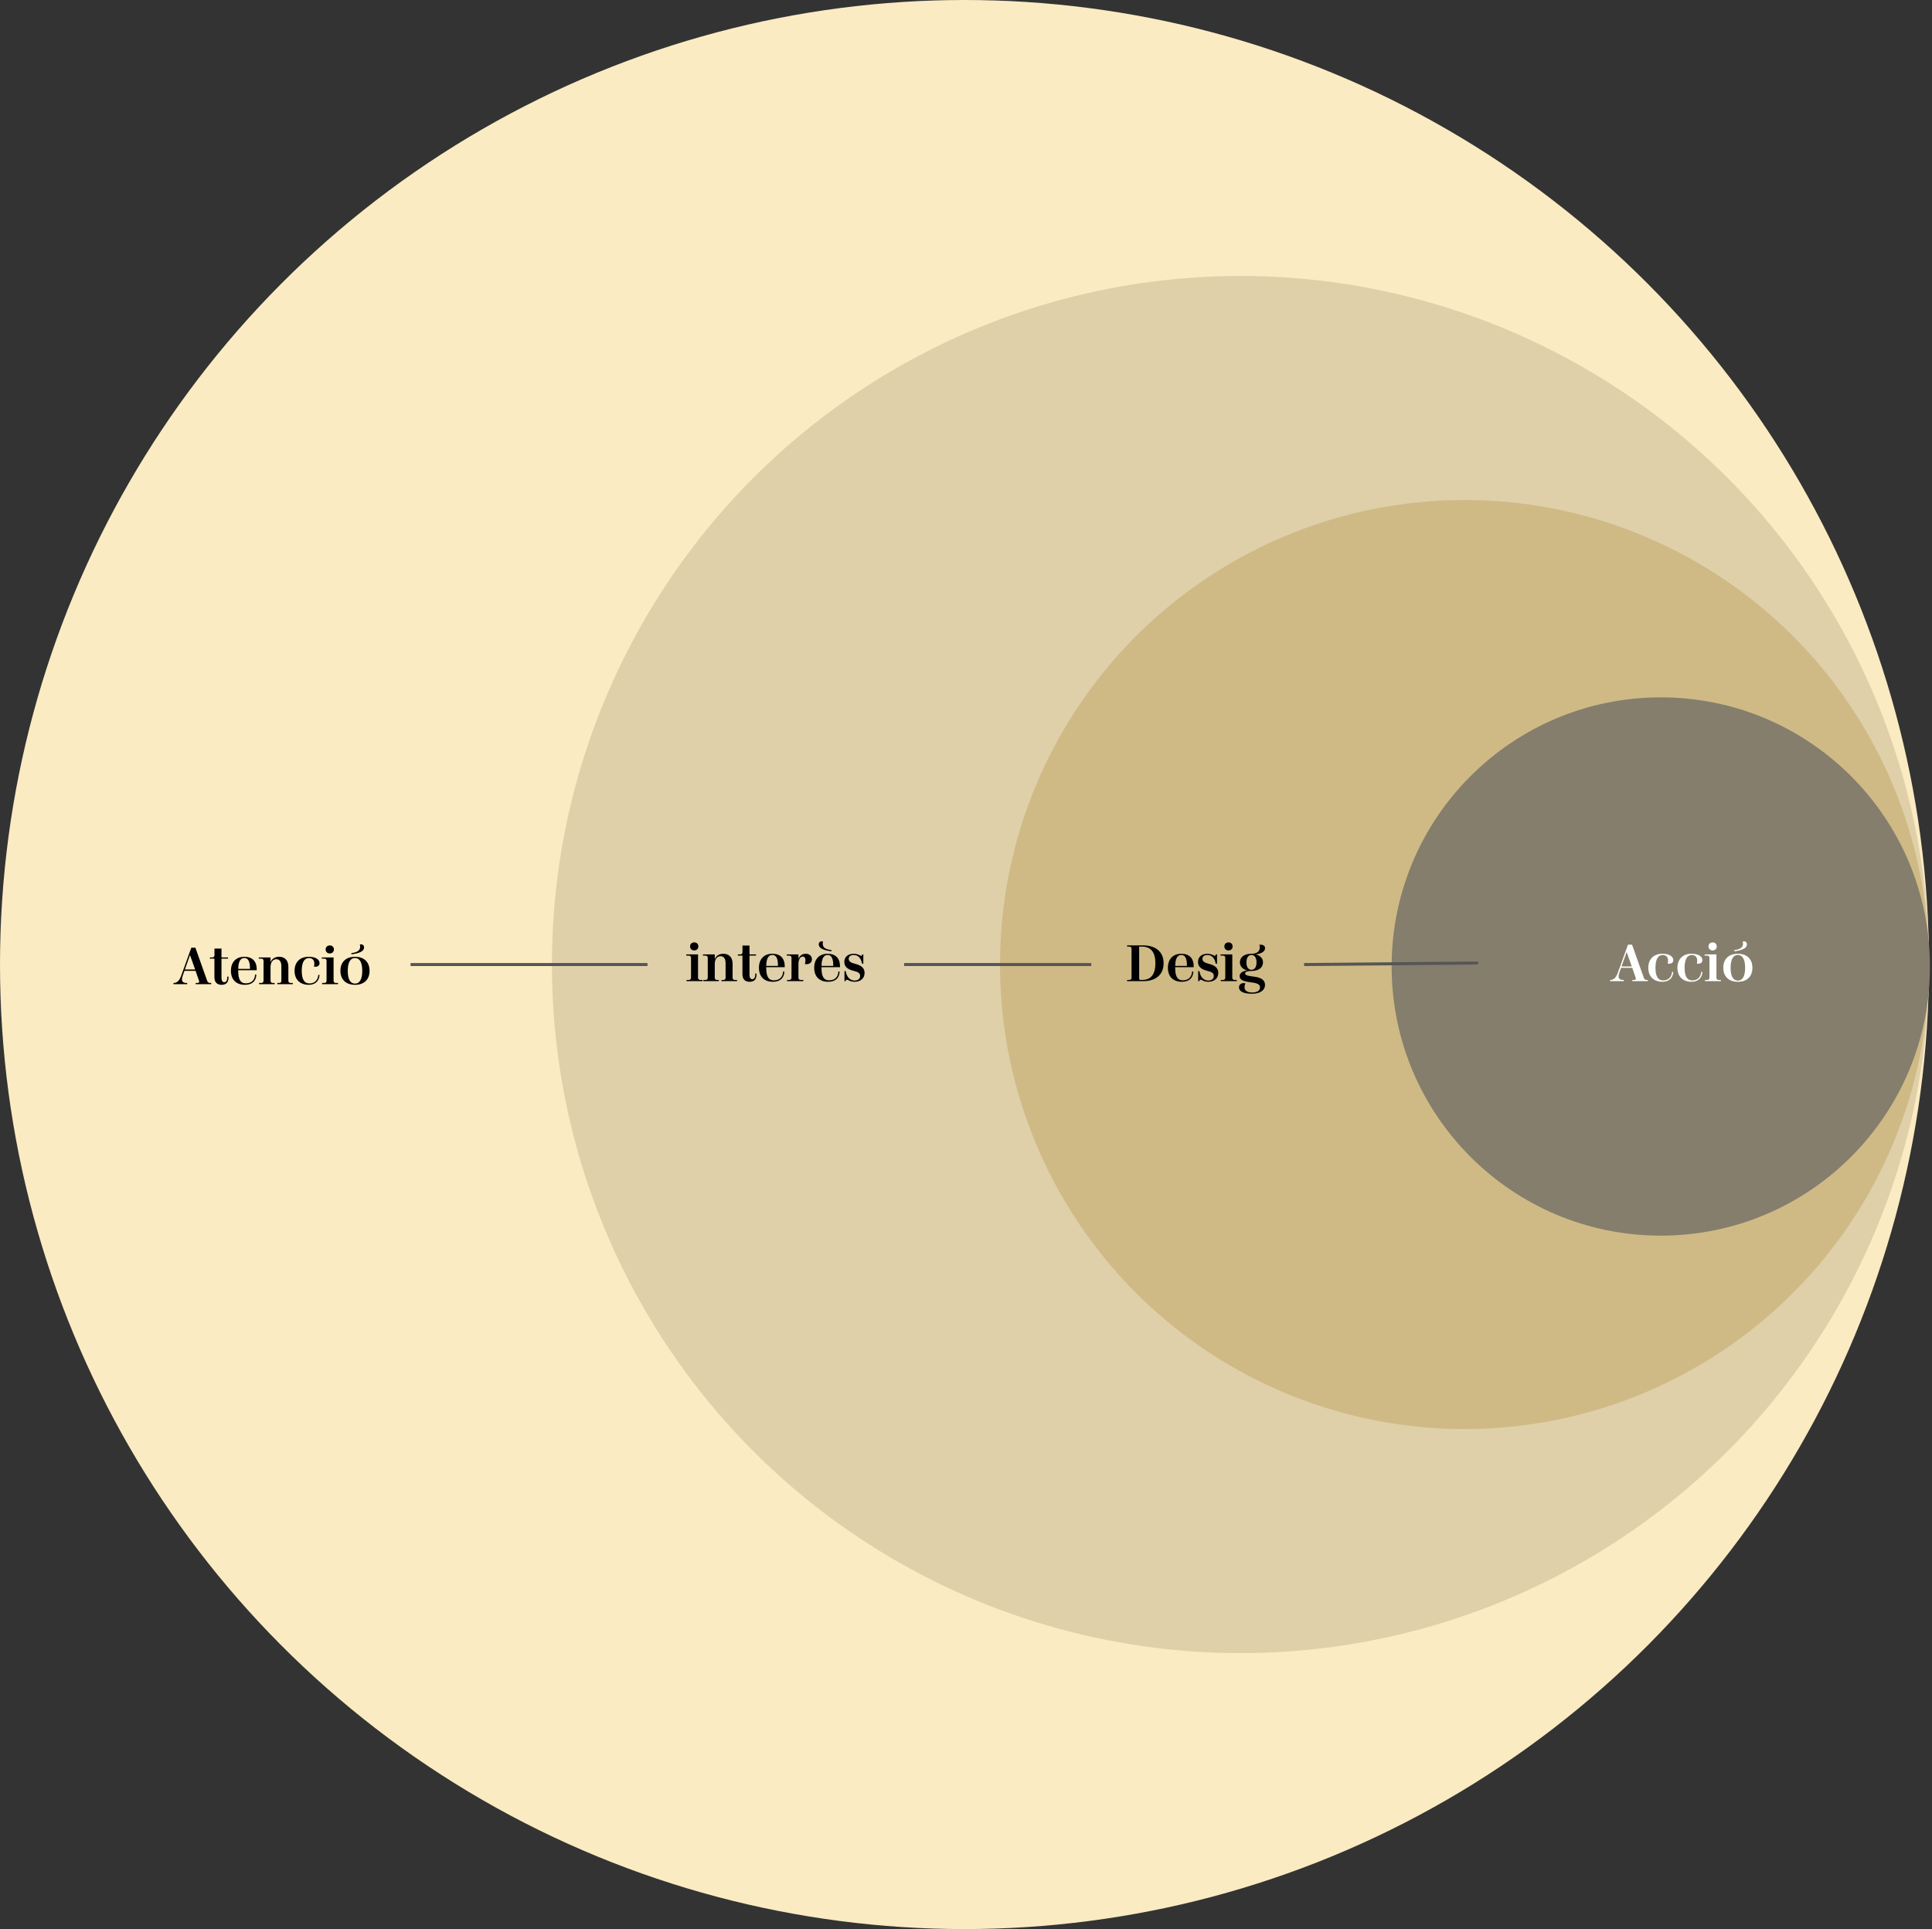 <?xml version="1.0" encoding="UTF-8"?>
<svg width="640px" height="639px" viewBox="0 0 640 639" version="1.1" xmlns="http://www.w3.org/2000/svg" xmlns:xlink="http://www.w3.org/1999/xlink">
    <rect x="0" y="0" width="640" height="639" fill="#333333" stroke="none"/>
    <title>Grupo 11</title>
    <g id="Página-1" stroke="none" stroke-width="1" fill="none" fill-rule="evenodd">
        <g id="Web-Carles-Revilla---Inici" transform="translate(-762, -322)">
            <g id="Grupo-11" transform="translate(762, 322)">
                <circle id="Óvalo" fill="#FBEBC2" cx="319.5" cy="319.5" r="319.5"></circle>
                <circle id="Óvalo" fill="#DFD0AA" cx="410.915" cy="319.5" r="228.085"></circle>
                <line x1="136.5" y1="319.5" x2="214" y2="319.5" id="Línea-2" stroke="#565656" stroke-linecap="square"></line>
                <circle id="Óvalo" fill="#CFBA86" cx="485.133" cy="319.5" r="153.867"></circle>
                <circle id="Óvalo" fill="#857E6C" cx="550.152" cy="320.152" r="89.152"></circle>
                <g id="Atenció" transform="translate(57.456, 312.813)" fill="#000000" fill-rule="nonzero">
                    <path d="M0,13.187 L4.554,13.187 L4.554,12.791 L4.374,12.791 C2.88,12.791 2.484,12.035 3.096,10.307 L3.636,8.777 L7.326,8.777 L8.46,12.035 C8.64,12.539 8.478,12.791 7.974,12.791 L7.362,12.791 L7.362,13.187 L12.51,13.187 L12.51,12.791 L12.168,12.791 C11.646,12.791 11.34,12.557 11.16,12.035 L7.272,1.109 L5.922,1.109 L2.592,10.307 C1.962,12.053 1.206,12.791 0.072,12.791 L0,12.791 L0,13.187 Z M3.78,8.327 L5.49,3.557 L7.182,8.327 L3.78,8.327 Z" id="Forma"></path>
                    <path d="M15.948,13.403 C17.406,13.403 18.234,12.665 18.234,10.991 L18.234,10.685 L17.82,10.685 L17.82,10.991 C17.82,12.017 17.424,12.539 16.848,12.539 C16.236,12.539 15.912,12.053 15.912,10.991 L15.912,4.727 L18.09,4.727 L18.09,4.331 L15.912,4.331 L15.912,1.397 L13.59,1.397 L13.59,3.593 C13.59,4.079 13.32,4.331 12.834,4.331 L12.06,4.331 L12.06,4.727 L13.572,4.727 L13.572,10.865 C13.572,12.557 14.454,13.403 15.948,13.403 Z" id="Trazado"></path>
                    <path d="M23.67,13.403 C25.974,13.403 27.378,12.233 27.468,10.019 L27.054,9.983 C26.964,11.873 25.812,12.935 23.94,12.917 C22.284,12.917 21.456,11.729 21.456,8.795 L21.456,8.561 L27.594,8.561 L27.594,8.345 C27.594,5.573 26.1,4.115 23.49,4.115 C20.79,4.115 19.044,5.825 19.044,8.759 C19.044,11.729 20.826,13.403 23.67,13.403 Z M21.474,8.129 L21.474,7.913 C21.528,5.573 22.284,4.511 23.472,4.511 C24.714,4.511 25.344,5.591 25.344,7.931 L25.344,8.129 L21.474,8.129 Z" id="Forma"></path>
                    <path d="M28.368,13.187 L33.516,13.187 L33.516,12.791 L32.904,12.791 C32.436,12.791 32.166,12.521 32.166,12.035 L32.166,7.481 C32.166,6.005 32.886,4.925 34.074,4.925 C35.172,4.925 35.748,5.753 35.748,7.265 L35.748,12.035 C35.748,12.521 35.496,12.791 35.046,12.791 L34.398,12.791 L34.398,13.187 L39.546,13.187 L39.546,12.791 L38.808,12.791 C38.322,12.791 38.07,12.521 38.07,12.035 L38.07,7.445 C38.07,5.231 36.828,4.115 34.992,4.115 C33.678,4.115 32.616,4.763 32.166,5.897 L32.166,4.331 L28.26,4.331 L28.26,4.727 L29.106,4.727 C29.574,4.727 29.844,4.997 29.844,5.483 L29.844,12.035 C29.844,12.521 29.574,12.791 29.106,12.791 L28.368,12.791 L28.368,13.187 Z" id="Trazado"></path>
                    <path d="M44.838,13.403 C46.926,13.403 48.276,12.161 48.402,10.145 L47.988,10.109 C47.88,11.837 46.746,12.953 45.072,12.953 C43.362,12.953 42.498,11.621 42.498,8.759 C42.498,5.915 43.398,4.529 44.892,4.529 C46.062,4.529 46.674,5.249 46.674,6.401 C46.674,6.671 46.638,7.013 46.566,7.391 C47.646,7.553 48.402,7.103 48.402,6.239 C48.402,4.907 46.908,4.115 44.82,4.115 C41.886,4.115 40.122,5.915 40.122,8.759 C40.122,11.729 41.976,13.403 44.838,13.403 Z" id="Trazado"></path>
                    <path d="M51.786,3.017 C52.614,3.017 53.154,2.459 53.154,1.685 C53.154,0.911 52.614,0.353 51.786,0.353 C50.958,0.353 50.418,0.911 50.418,1.685 C50.418,2.459 50.958,3.017 51.786,3.017 Z M49.248,13.187 L54.522,13.187 L54.522,12.791 L53.784,12.791 C53.316,12.791 53.046,12.521 53.046,12.035 L53.046,4.331 L49.14,4.331 L49.14,4.727 L49.986,4.727 C50.454,4.727 50.724,4.997 50.724,5.483 L50.724,12.035 C50.724,12.521 50.454,12.791 49.986,12.791 L49.248,12.791 L49.248,13.187 Z" id="Forma"></path>
                    <path d="M58.95,3.305 L59.094,3.287 C61.704,2.945 63.144,2.225 63.144,1.037 C63.144,0.281 62.658,-0.115 61.758,0.029 C61.794,0.263 61.848,0.569 61.848,0.821 C61.848,1.991 60.912,2.657 59.094,2.873 L58.95,2.891 L58.95,3.305 Z M60.156,13.403 C63.18,13.403 64.962,11.639 64.962,8.759 C64.962,5.879 63.162,4.115 60.138,4.115 C57.114,4.115 55.314,5.879 55.314,8.759 C55.314,11.639 57.114,13.403 60.156,13.403 Z M60.156,13.007 C58.626,13.007 57.744,11.639 57.744,8.759 C57.744,5.969 58.626,4.511 60.138,4.511 C61.65,4.511 62.55,5.933 62.55,8.759 C62.55,11.585 61.668,13.007 60.156,13.007 Z" id="Forma"></path>
                </g>
                <g id="Acció" transform="translate(533.366, 311.813)" fill="#FFFFFF" fill-rule="nonzero">
                    <path d="M0,13.187 L4.554,13.187 L4.554,12.791 L4.374,12.791 C2.88,12.791 2.484,12.035 3.096,10.307 L3.636,8.777 L7.326,8.777 L8.46,12.035 C8.64,12.539 8.478,12.791 7.974,12.791 L7.362,12.791 L7.362,13.187 L12.51,13.187 L12.51,12.791 L12.168,12.791 C11.646,12.791 11.34,12.557 11.16,12.035 L7.272,1.109 L5.922,1.109 L2.592,10.307 C1.962,12.053 1.206,12.791 0.072,12.791 L0,12.791 L0,13.187 Z M3.78,8.327 L5.49,3.557 L7.182,8.327 L3.78,8.327 Z" id="Forma"></path>
                    <path d="M17.37,13.403 C19.458,13.403 20.808,12.161 20.934,10.145 L20.52,10.109 C20.412,11.837 19.278,12.953 17.604,12.953 C15.894,12.953 15.03,11.621 15.03,8.759 C15.03,5.915 15.93,4.529 17.424,4.529 C18.594,4.529 19.206,5.249 19.206,6.401 C19.206,6.671 19.17,7.013 19.098,7.391 C20.178,7.553 20.934,7.103 20.934,6.239 C20.934,4.907 19.44,4.115 17.352,4.115 C14.418,4.115 12.654,5.915 12.654,8.759 C12.654,11.729 14.508,13.403 17.37,13.403 Z" id="Trazado"></path>
                    <path d="M27.018,13.403 C29.106,13.403 30.456,12.161 30.582,10.145 L30.168,10.109 C30.06,11.837 28.926,12.953 27.252,12.953 C25.542,12.953 24.678,11.621 24.678,8.759 C24.678,5.915 25.578,4.529 27.072,4.529 C28.242,4.529 28.854,5.249 28.854,6.401 C28.854,6.671 28.818,7.013 28.746,7.391 C29.826,7.553 30.582,7.103 30.582,6.239 C30.582,4.907 29.088,4.115 27,4.115 C24.066,4.115 22.302,5.915 22.302,8.759 C22.302,11.729 24.156,13.403 27.018,13.403 Z" id="Trazado"></path>
                    <path d="M33.966,3.017 C34.794,3.017 35.334,2.459 35.334,1.685 C35.334,0.911 34.794,0.353 33.966,0.353 C33.138,0.353 32.598,0.911 32.598,1.685 C32.598,2.459 33.138,3.017 33.966,3.017 Z M31.428,13.187 L36.702,13.187 L36.702,12.791 L35.964,12.791 C35.496,12.791 35.226,12.521 35.226,12.035 L35.226,4.331 L31.32,4.331 L31.32,4.727 L32.166,4.727 C32.634,4.727 32.904,4.997 32.904,5.483 L32.904,12.035 C32.904,12.521 32.634,12.791 32.166,12.791 L31.428,12.791 L31.428,13.187 Z" id="Forma"></path>
                    <path d="M41.13,3.305 L41.274,3.287 C43.884,2.945 45.324,2.225 45.324,1.037 C45.324,0.281 44.838,-0.115 43.938,0.029 C43.974,0.263 44.028,0.569 44.028,0.821 C44.028,1.991 43.092,2.657 41.274,2.873 L41.13,2.891 L41.13,3.305 Z M42.336,13.403 C45.36,13.403 47.142,11.639 47.142,8.759 C47.142,5.879 45.342,4.115 42.318,4.115 C39.294,4.115 37.494,5.879 37.494,8.759 C37.494,11.639 39.294,13.403 42.336,13.403 Z M42.336,13.007 C40.806,13.007 39.924,11.639 39.924,8.759 C39.924,5.969 40.806,4.511 42.318,4.511 C43.83,4.511 44.73,5.933 44.73,8.759 C44.73,11.585 43.848,13.007 42.336,13.007 Z" id="Forma"></path>
                </g>
                <g id="interès" transform="translate(227.327, 311.813)" fill="#000000" fill-rule="nonzero">
                    <path d="M2.646,3.017 C3.474,3.017 4.014,2.459 4.014,1.685 C4.014,0.911 3.474,0.353 2.646,0.353 C1.818,0.353 1.278,0.911 1.278,1.685 C1.278,2.459 1.818,3.017 2.646,3.017 Z M0.108,13.187 L5.382,13.187 L5.382,12.791 L4.644,12.791 C4.176,12.791 3.906,12.521 3.906,12.035 L3.906,4.331 L0,4.331 L0,4.727 L0.846,4.727 C1.314,4.727 1.584,4.997 1.584,5.483 L1.584,12.035 C1.584,12.521 1.314,12.791 0.846,12.791 L0.108,12.791 L0.108,13.187 Z" id="Forma"></path>
                    <path d="M5.652,13.187 L10.8,13.187 L10.8,12.791 L10.188,12.791 C9.72,12.791 9.45,12.521 9.45,12.035 L9.45,7.481 C9.45,6.005 10.17,4.925 11.358,4.925 C12.456,4.925 13.032,5.753 13.032,7.265 L13.032,12.035 C13.032,12.521 12.78,12.791 12.33,12.791 L11.682,12.791 L11.682,13.187 L16.83,13.187 L16.83,12.791 L16.092,12.791 C15.606,12.791 15.354,12.521 15.354,12.035 L15.354,7.445 C15.354,5.231 14.112,4.115 12.276,4.115 C10.962,4.115 9.9,4.763 9.45,5.897 L9.45,4.331 L5.544,4.331 L5.544,4.727 L6.39,4.727 C6.858,4.727 7.128,4.997 7.128,5.483 L7.128,12.035 C7.128,12.521 6.858,12.791 6.39,12.791 L5.652,12.791 L5.652,13.187 Z" id="Trazado"></path>
                    <path d="M20.988,13.403 C22.446,13.403 23.274,12.665 23.274,10.991 L23.274,10.685 L22.86,10.685 L22.86,10.991 C22.86,12.017 22.464,12.539 21.888,12.539 C21.276,12.539 20.952,12.053 20.952,10.991 L20.952,4.727 L23.13,4.727 L23.13,4.331 L20.952,4.331 L20.952,1.397 L18.63,1.397 L18.63,3.593 C18.63,4.079 18.36,4.331 17.874,4.331 L17.1,4.331 L17.1,4.727 L18.612,4.727 L18.612,10.865 C18.612,12.557 19.494,13.403 20.988,13.403 Z" id="Trazado"></path>
                    <path d="M28.71,13.403 C31.014,13.403 32.418,12.233 32.508,10.019 L32.094,9.983 C32.004,11.873 30.852,12.935 28.98,12.917 C27.324,12.917 26.496,11.729 26.496,8.795 L26.496,8.561 L32.634,8.561 L32.634,8.345 C32.634,5.573 31.14,4.115 28.53,4.115 C25.83,4.115 24.084,5.825 24.084,8.759 C24.084,11.729 25.866,13.403 28.71,13.403 Z M26.514,8.129 L26.514,7.913 C26.568,5.573 27.324,4.511 28.512,4.511 C29.754,4.511 30.384,5.591 30.384,7.931 L30.384,8.129 L26.514,8.129 Z" id="Forma"></path>
                    <path d="M33.408,13.187 L38.772,13.187 L38.772,12.791 L37.926,12.791 C37.44,12.791 37.17,12.521 37.17,12.035 L37.17,7.535 C37.17,6.185 37.674,5.051 38.574,5.051 C39.222,5.051 39.492,5.609 39.492,6.221 C39.492,6.581 39.42,7.067 39.294,7.499 C40.698,7.823 41.634,7.031 41.634,5.969 C41.634,4.799 40.77,4.115 39.546,4.115 C38.43,4.115 37.566,4.781 37.17,5.789 L37.17,4.331 L33.3,4.331 L33.3,4.727 L34.11,4.727 C34.596,4.727 34.866,4.997 34.866,5.483 L34.866,12.035 C34.866,12.521 34.596,12.791 34.11,12.791 L33.408,12.791 L33.408,13.187 Z" id="Trazado"></path>
                    <path d="M48.096,3.305 L48.096,2.891 L47.952,2.873 C46.134,2.657 45.216,2.009 45.216,0.821 C45.216,0.569 45.252,0.263 45.306,0.029 C44.388,-0.115 43.902,0.281 43.902,1.037 C43.902,2.225 45.342,2.945 47.952,3.287 L48.096,3.305 Z M47.016,13.403 C49.32,13.403 50.724,12.233 50.814,10.019 L50.4,9.983 C50.31,11.873 49.158,12.935 47.286,12.917 C45.63,12.917 44.802,11.729 44.802,8.795 L44.802,8.561 L50.94,8.561 L50.94,8.345 C50.94,5.573 49.446,4.115 46.836,4.115 C44.136,4.115 42.39,5.825 42.39,8.759 C42.39,11.729 44.172,13.403 47.016,13.403 Z M44.82,8.129 L44.82,7.913 C44.874,5.573 45.63,4.511 46.818,4.511 C48.06,4.511 48.69,5.591 48.69,7.931 L48.69,8.129 L44.82,8.129 Z" id="Forma"></path>
                    <path d="M55.764,13.403 C57.726,13.403 59.076,12.269 59.076,10.469 C59.076,8.867 57.996,7.967 56.07,7.481 C54.468,7.103 53.82,6.599 53.82,5.807 C53.82,5.015 54.414,4.529 55.512,4.529 C56.826,4.529 57.762,5.411 58.158,7.049 L58.248,7.427 L58.662,7.427 L58.662,4.331 L58.266,4.331 L58.23,4.511 C58.212,4.709 58.122,4.799 57.978,4.799 C57.852,4.799 57.708,4.727 57.42,4.601 C56.934,4.349 56.304,4.115 55.512,4.115 C53.658,4.115 52.362,5.123 52.362,6.797 C52.362,8.435 53.46,9.281 55.404,9.767 C56.988,10.145 57.6,10.559 57.6,11.477 C57.6,12.323 56.988,12.989 55.764,12.989 C54.432,12.989 53.262,11.981 52.92,10.289 L52.812,9.857 L52.416,9.857 L52.416,13.187 L52.812,13.187 L52.848,13.007 C52.884,12.827 53.01,12.719 53.172,12.719 C53.298,12.719 53.514,12.791 53.784,12.917 C54.342,13.205 54.972,13.403 55.764,13.403 Z" id="Trazado"></path>
                </g>
                <g id="Desig" transform="translate(373.365, 312.166)" fill="#000000" fill-rule="nonzero">
                    <path d="M2.27373675e-13,12.834 L5.382,12.834 C9.468,12.834 12.096,10.71 12.096,6.912 C12.096,3.078 9.432,0.99 5.31,0.99 L2.27373675e-13,0.99 L2.27373675e-13,1.386 L0.738,1.386 C1.206,1.386 1.476,1.656 1.476,2.142 L1.476,11.682 C1.476,12.168 1.206,12.438 0.738,12.438 L2.27373675e-13,12.438 L2.27373675e-13,12.834 Z M4.428,12.42 C4.158,12.42 3.996,12.24 3.996,11.988 L3.996,1.404 L4.986,1.404 C7.938,1.404 9.378,3.366 9.378,6.912 C9.378,10.422 7.974,12.42 5.112,12.42 L4.428,12.42 Z" id="Forma"></path>
                    <path d="M18.144,13.05 C20.448,13.05 21.852,11.88 21.942,9.666 L21.528,9.63 C21.438,11.52 20.286,12.582 18.414,12.564 C16.758,12.564 15.93,11.376 15.93,8.442 L15.93,8.208 L22.068,8.208 L22.068,7.992 C22.068,5.22 20.574,3.762 17.964,3.762 C15.264,3.762 13.518,5.472 13.518,8.406 C13.518,11.376 15.3,13.05 18.144,13.05 Z M15.948,7.776 L15.948,7.56 C16.002,5.22 16.758,4.158 17.946,4.158 C19.188,4.158 19.818,5.238 19.818,7.578 L19.818,7.776 L15.948,7.776 Z" id="Forma"></path>
                    <path d="M26.892,13.05 C28.854,13.05 30.204,11.916 30.204,10.116 C30.204,8.514 29.124,7.614 27.198,7.128 C25.596,6.75 24.948,6.246 24.948,5.454 C24.948,4.662 25.542,4.176 26.64,4.176 C27.954,4.176 28.89,5.058 29.286,6.696 L29.376,7.074 L29.79,7.074 L29.79,3.978 L29.394,3.978 L29.358,4.158 C29.34,4.356 29.25,4.446 29.106,4.446 C28.98,4.446 28.836,4.374 28.548,4.248 C28.062,3.996 27.432,3.762 26.64,3.762 C24.786,3.762 23.49,4.77 23.49,6.444 C23.49,8.082 24.588,8.928 26.532,9.414 C28.116,9.792 28.728,10.206 28.728,11.124 C28.728,11.97 28.116,12.636 26.892,12.636 C25.56,12.636 24.39,11.628 24.048,9.936 L23.94,9.504 L23.544,9.504 L23.544,12.834 L23.94,12.834 L23.976,12.654 C24.012,12.474 24.138,12.366 24.3,12.366 C24.426,12.366 24.642,12.438 24.912,12.564 C25.47,12.852 26.1,13.05 26.892,13.05 Z" id="Trazado"></path>
                    <path d="M33.588,2.664 C34.416,2.664 34.956,2.106 34.956,1.332 C34.956,0.558 34.416,0 33.588,0 C32.76,0 32.22,0.558 32.22,1.332 C32.22,2.106 32.76,2.664 33.588,2.664 Z M31.05,12.834 L36.324,12.834 L36.324,12.438 L35.586,12.438 C35.118,12.438 34.848,12.168 34.848,11.682 L34.848,3.978 L30.942,3.978 L30.942,4.374 L31.788,4.374 C32.256,4.374 32.526,4.644 32.526,5.13 L32.526,11.682 C32.526,12.168 32.256,12.438 31.788,12.438 L31.05,12.438 L31.05,12.834 Z" id="Forma"></path>
                    <path d="M41.346,17.01 C44.064,17.01 45.684,15.858 45.684,14.076 C45.684,12.474 44.424,11.628 41.886,11.322 L41.562,11.286 C39.492,11.016 39.096,10.728 39.096,10.26 C39.096,9.792 39.672,9.468 41.184,9.468 C43.632,9.468 45.018,8.334 45.018,6.606 C45.036,5.382 44.172,4.374 42.642,3.96 C44.658,3.726 45.702,2.916 45.702,1.908 C45.702,1.134 45.018,0.612 43.812,0.81 C43.902,1.152 43.938,1.476 43.938,1.746 C43.938,3.042 42.894,3.762 41.202,3.762 C38.772,3.762 37.368,4.914 37.368,6.606 C37.368,7.83 38.196,8.892 39.78,9.288 C38.196,9.486 37.278,10.224 37.278,11.124 C37.278,12.312 38.214,12.888 40.932,13.212 L41.238,13.266 C43.254,13.5 44.028,13.986 44.028,14.886 C44.028,15.984 43.092,16.596 41.418,16.596 C39.78,16.596 38.88,15.93 38.898,14.796 C38.898,14.418 38.988,14.004 39.186,13.554 C37.926,13.248 37.062,13.95 37.062,14.868 C37.062,16.164 38.394,17.01 41.346,17.01 Z M41.202,9.072 C40.14,9.072 39.528,8.154 39.528,6.606 C39.528,5.112 40.158,4.158 41.202,4.158 C42.246,4.158 42.876,5.112 42.876,6.606 C42.876,8.136 42.282,9.072 41.202,9.072 Z" id="Forma"></path>
                </g>
                <line x1="300" y1="319.5" x2="361" y2="319.5" id="Línea-2" stroke="#565656" stroke-linecap="square"></line>
                <polygon id="Línea-2" stroke="#565656" stroke-linecap="square" points="432 319.5 437.776 319.467 489.656 319"></polygon>
            </g>
        </g>
    </g>
</svg>